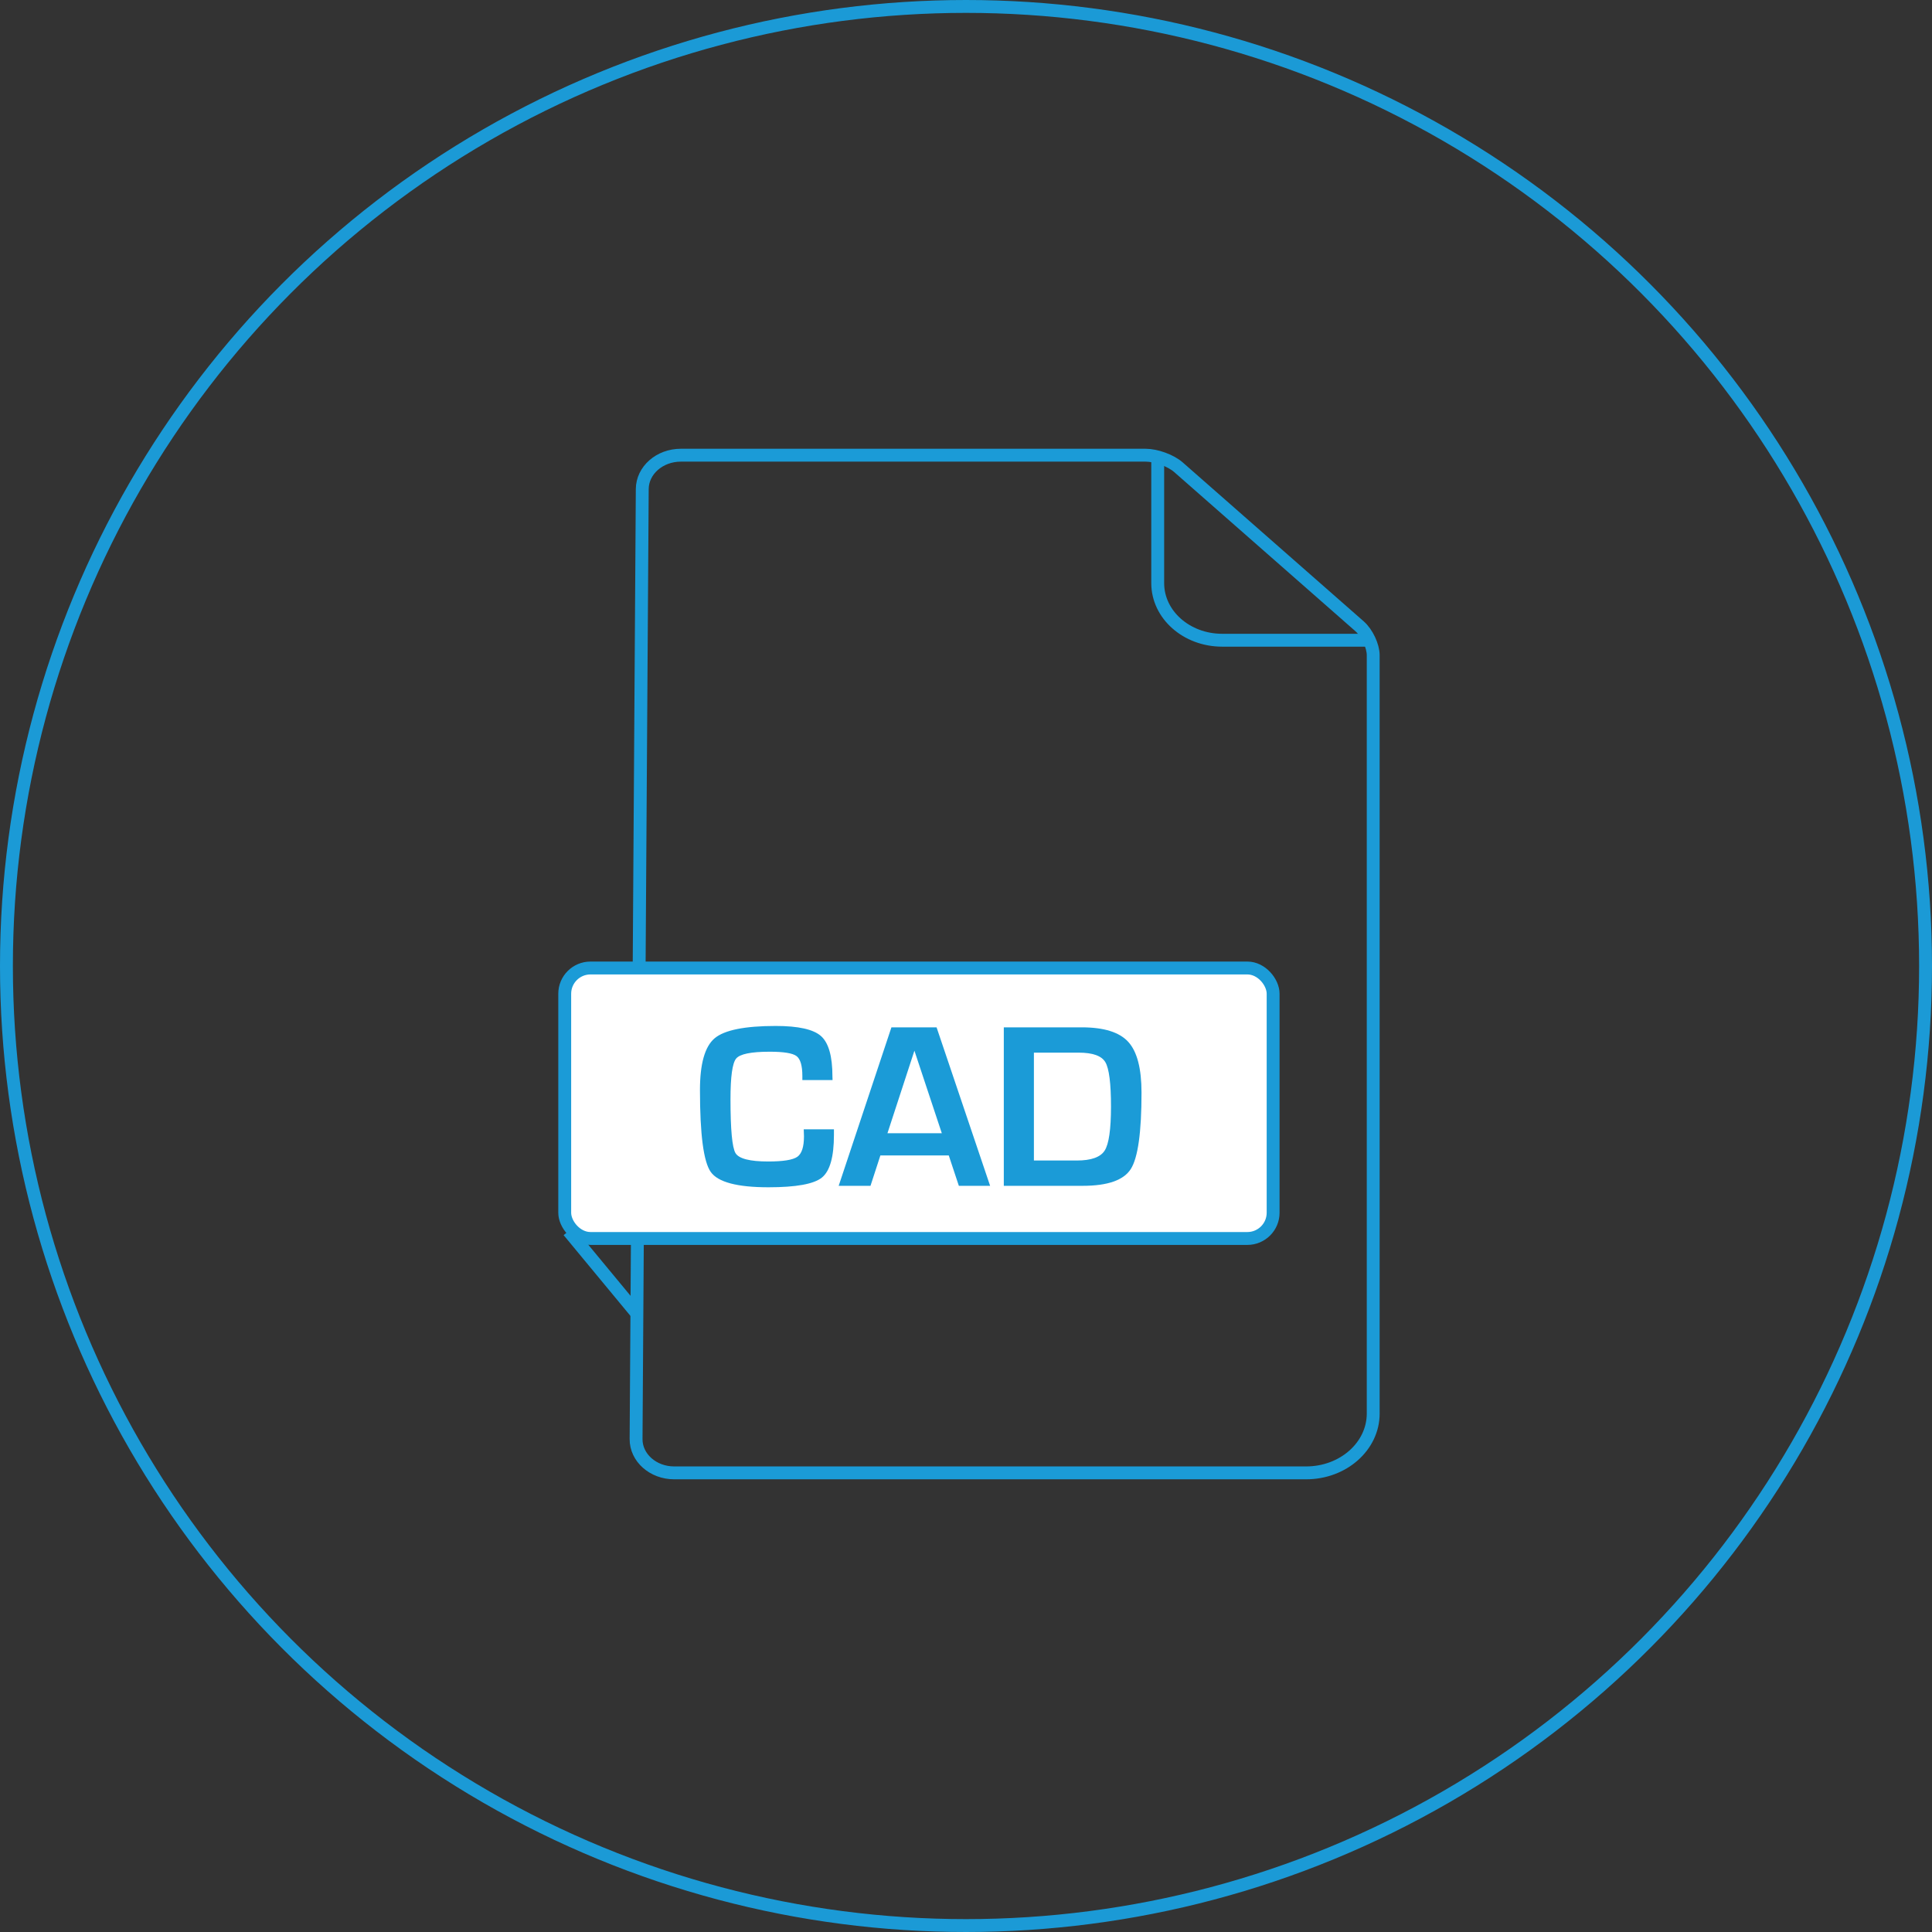 <?xml version="1.0" encoding="UTF-8"?>
<svg xmlns="http://www.w3.org/2000/svg" xmlns:xlink="http://www.w3.org/1999/xlink" width="150px" height="150px" viewBox="0 0 150 150" version="1.1">
  <rect x="0" y="0" width="150" height="150" fill="#333333" stroke="none"/>
  <title>Group 2</title>
  <g id="Services" stroke="none" stroke-width="1" fill="none" fill-rule="evenodd">
    <g id="part_inspection" transform="translate(-781, -3799)">
      <g id="Group-Copy-3" transform="translate(741, 3759)">
        <g id="Group-2" transform="translate(40, 40)">
          <circle id="Oval" stroke="#1B9AD6" cx="75" cy="75" r="74.5"></circle>
          <g id="Group-5" transform="translate(43, 35)">
            <g id="Group-3" transform="translate(32, 40) rotate(180) translate(-32, -40) " stroke="#1B9BD7">
              <path d="M65.877,12.018 C67.329,12.028 68.506,13.361 68.506,15.017 L68.506,51.091 C68.506,51.915 68.096,53.049 67.574,53.644 L55.225,67.707 C54.71,68.293 53.692,68.769 52.969,68.769 L-5.898,68.769 C-8.443,68.769 -10.506,66.436 -10.506,63.562 L-10.506,14.498 C-10.506,12.854 -9.328,11.528 -7.877,11.538 L65.877,12.018 Z" id="Path" transform="translate(29, 40.153) rotate(90) translate(-29, -40.153) "></path>
              <rect id="Rectangle" fill="#FFFFFF" x="8.155" y="18.845" width="55" height="21" rx="2"></rect>
              <path d="M15.972,64.15 L15.972,75.259 C15.972,78.024 13.991,80.264 11.54,80.264 L2.144,80.264" id="Path" stroke-linecap="round" transform="translate(9.058, 72.207) rotate(-90) translate(-9.058, -72.207) "></path>
              <line x1="62.855" y1="19.423" x2="57.615" y2="13.091" id="Path-2"></line>
            </g>
            <g id="Group-4" transform="translate(11.345, 44.655)" fill="#1B9BD7" fill-rule="nonzero">
              <path d="M8.075,8.572 C8.075,9.39 7.902,9.918 7.558,10.16 C7.21,10.4 6.46,10.523 5.3,10.523 C3.87,10.523 3.022,10.305 2.76,9.873 C2.5,9.438 2.37,8.045 2.37,5.688 C2.37,3.94 2.515,2.888 2.808,2.533 C3.098,2.178 3.97,2 5.418,2 C6.5,2 7.192,2.112 7.495,2.337 C7.798,2.565 7.95,3.08 7.95,3.885 L7.95,4.2 L10.295,4.2 L10.285,3.922 C10.285,2.357 9.99,1.315 9.4,0.787 C8.812,0.263 7.64,4.52970994e-14 5.885,4.52970994e-14 C3.475,4.52970994e-14 1.89,0.32 1.135,0.96 C0.378,1.603 7.28306304e-14,2.938 7.28306304e-14,4.97 C7.28306304e-14,8.42 0.278,10.543 0.838,11.335 C1.397,12.127 2.89,12.525 5.317,12.525 C7.457,12.525 8.84,12.275 9.465,11.773 C10.09,11.27 10.402,10.162 10.402,8.45 L10.402,8.023 L8.057,8.023 L8.075,8.572 Z" id="Path"></path>
              <path d="M14.865,0.107 L10.77,12.412 L13.24,12.412 L14.008,10.053 L19.317,10.053 L20.1,12.412 L22.527,12.412 L18.37,0.107 L14.865,0.107 Z M14.557,8.328 L16.65,1.92 L18.777,8.328 L14.557,8.328 Z" id="Shape"></path>
              <path d="M29.64,0.107 L23.59,0.107 L23.59,12.412 L29.712,12.412 C31.655,12.412 32.9,11.975 33.453,11.102 C34.005,10.23 34.282,8.252 34.282,5.183 C34.282,3.303 33.94,1.988 33.252,1.235 C32.565,0.482 31.36,0.107 29.64,0.107 Z M31.422,9.675 C31.095,10.19 30.372,10.447 29.255,10.447 L25.927,10.447 L25.927,2.072 L29.398,2.072 C30.488,2.072 31.18,2.317 31.473,2.81 C31.765,3.303 31.913,4.457 31.913,6.272 C31.91,8.027 31.75,9.162 31.422,9.675 Z" id="Shape"></path>
            </g>
          </g>
        </g>
      </g>
    </g>
  </g>
</svg>
